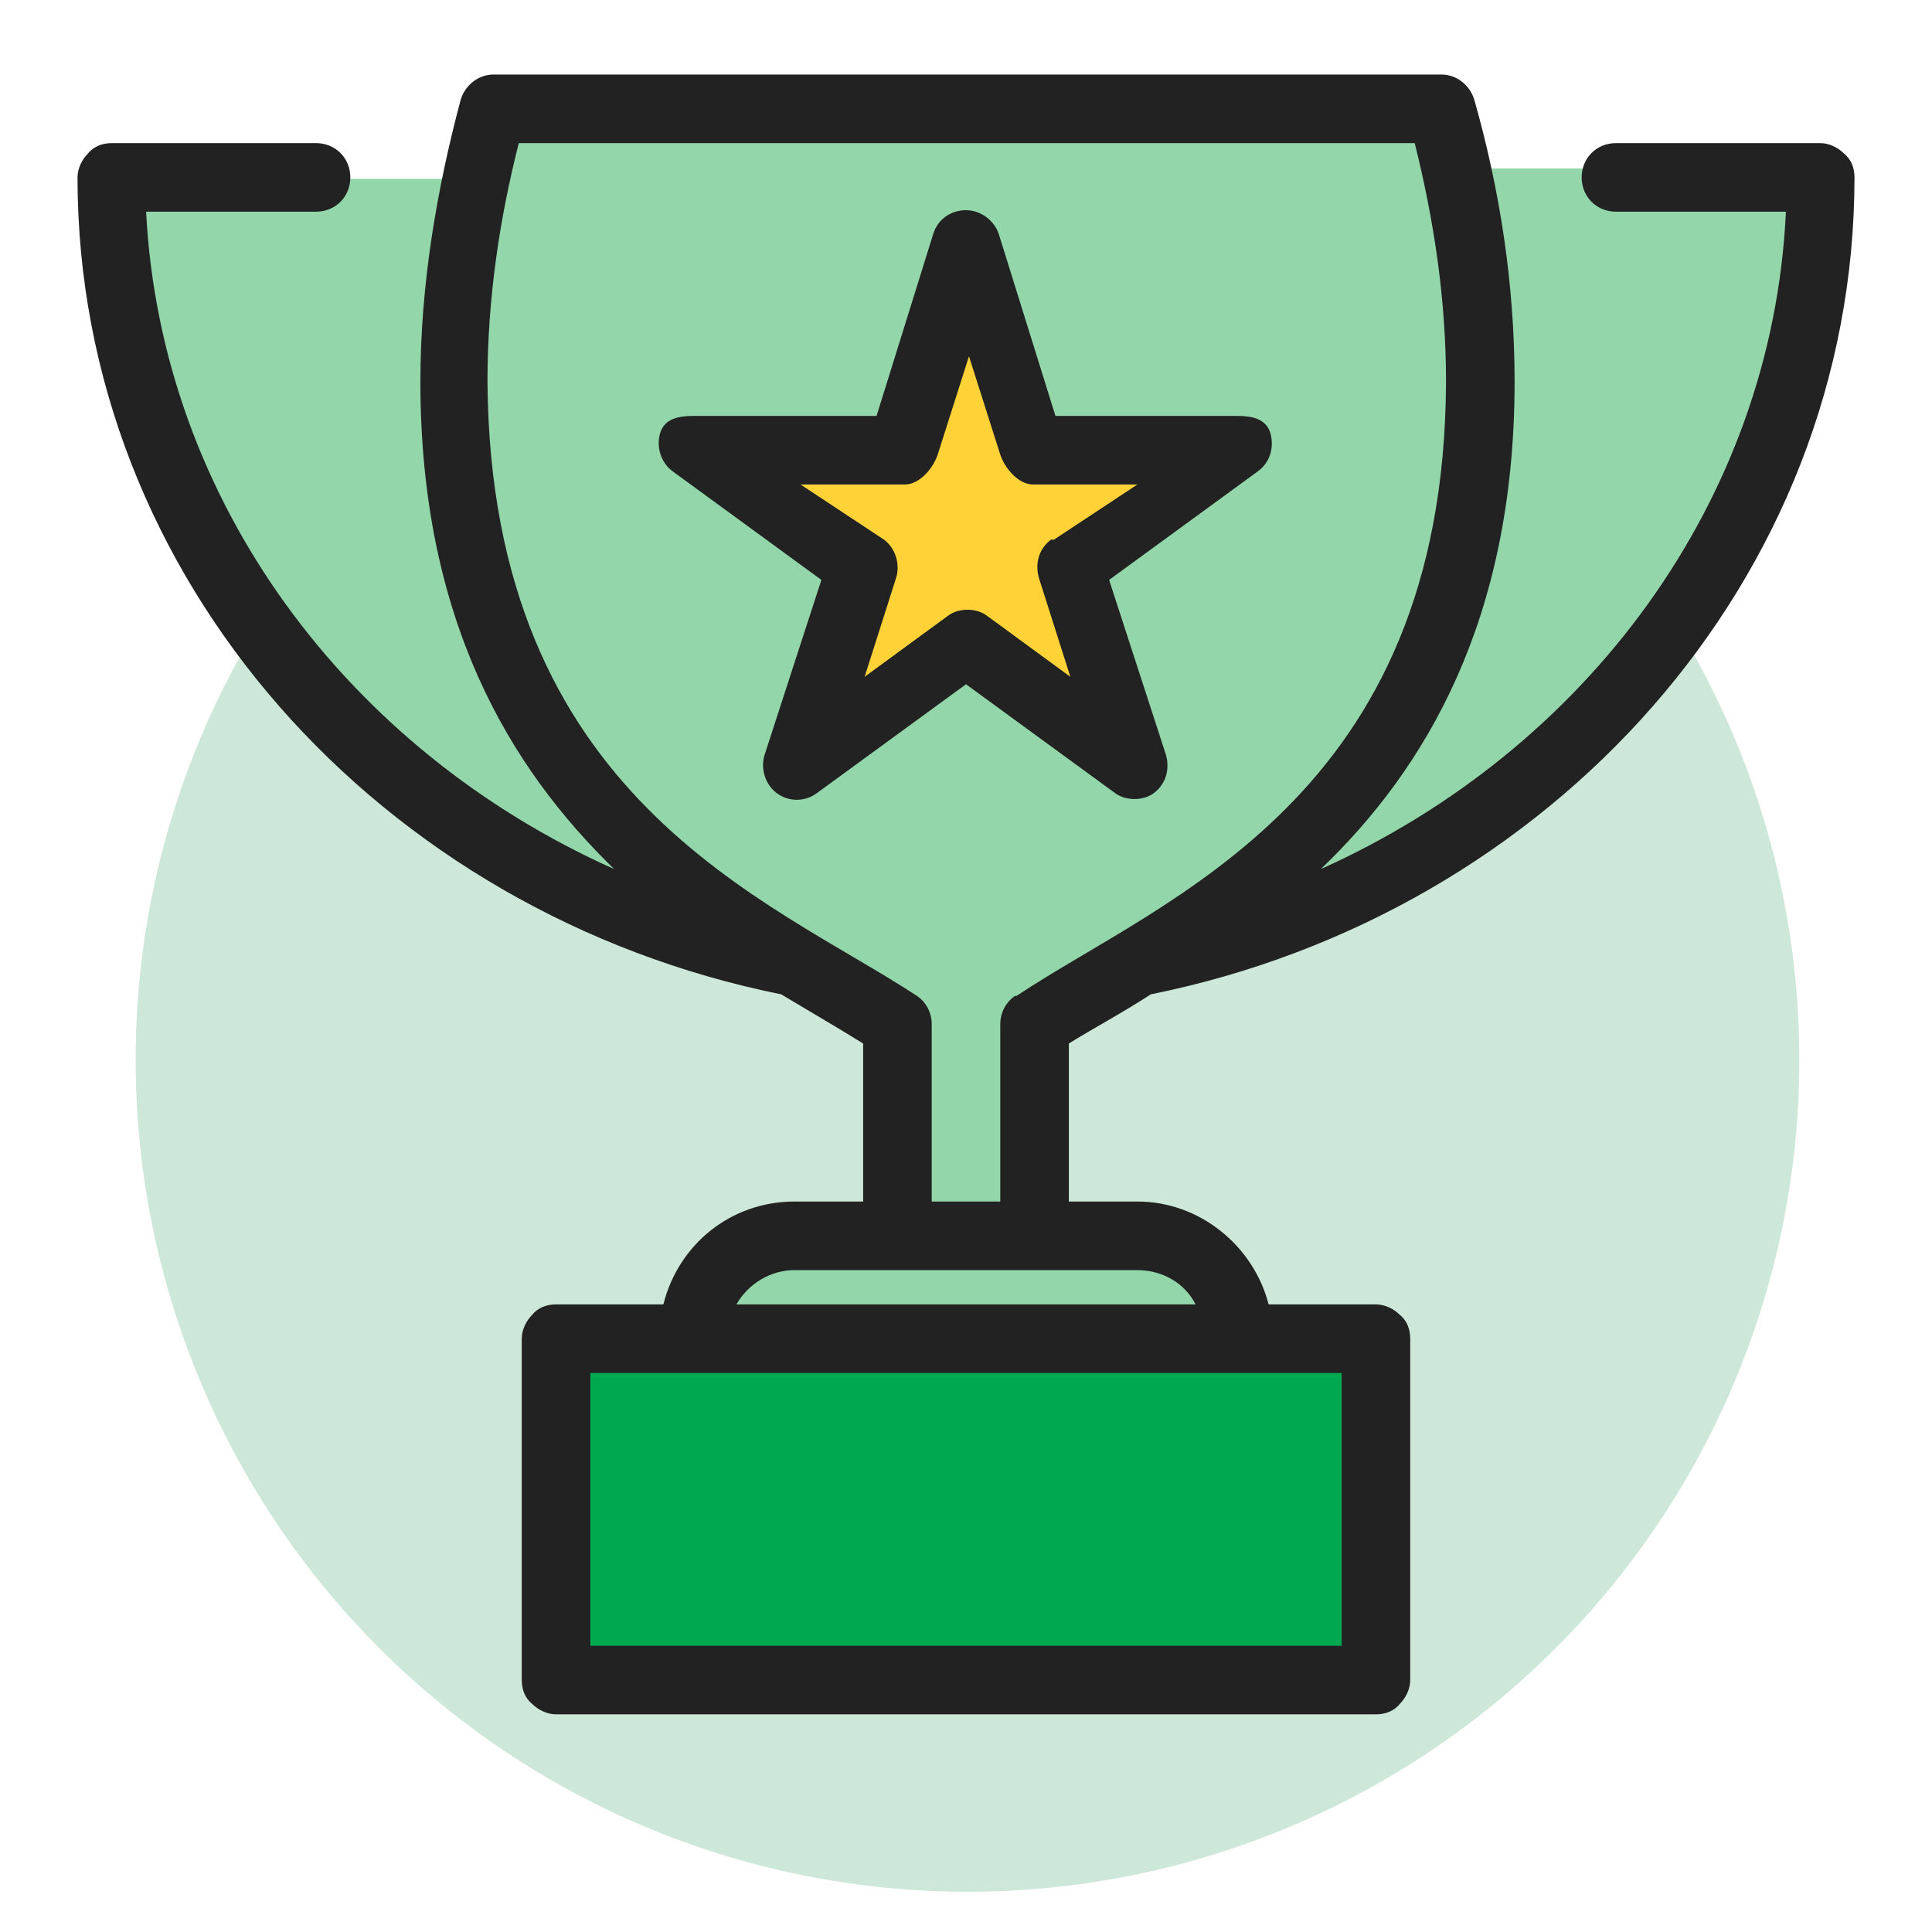 <?xml version="1.0" encoding="UTF-8"?>
<svg id="Layer_1" data-name="Layer 1" xmlns="http://www.w3.org/2000/svg" width="1.8in" height="1.8in" version="1.1" viewBox="0 0 129.6 129.6">
  <defs>
    <style>
      .cls-1 {
        fill: #222;
      }

      .cls-1, .cls-2, .cls-3, .cls-4, .cls-5 {
        stroke-width: 0px;
      }

      .cls-2 {
        fill: #cde8d8;
      }

      .cls-3 {
        fill: #ffd337;
      }

      .cls-4 {
        fill: #92d6aa;
      }

      .cls-5 {
        fill: #00a950;
      }
    </style>
  </defs>
  <circle class="cls-2" cx="64.9" cy="71.1" r="55.8"/>
  <path class="cls-4" d="M46.9,88.6h35.7l-2.4-4.7s-11.1-1.4-10.8-1.6.3-14.4.3-14.4l12.8-4.5,18.8-10.6,13.5-15,7.4-18.4-.5-8.1h-24.9l-.8-4.1-63.4-.5-1,5.3H15.6l-8.5.6,2.1,15.6,11,19.4,12.6,8.7,19.8,8.1,7.4,4.1-.7,14.2-8.8.3-3.4,5.5Z"/>
  <path class="cls-3" d="M55.5,50.4c.6,0,9.2-7.3,9.2-7.3l10.4,7.3s-3.4-12.3-2.8-12.3,8.8-6.7,8.8-6.7l-11.8-1.7-5.4-11.4-4.1,12.3-12.9-.6,9.9,7.3-3.3,13.8,2-.7Z"/>
  <polygon class="cls-5" points="37 112.4 92.8 112.4 92.8 89.7 37.9 89.7 37 112.4"/>
  <path class="cls-1" d="M77.2,66.7c26.8-5.4,47.2-27.8,47.2-54.8,0-.6-.2-1.2-.7-1.6-.4-.4-1-.7-1.6-.7h-13.7c-1.3,0-2.3,1-2.3,2.3s1,2.3,2.3,2.3h11.4c-.9,19.4-13.4,36.1-31.2,44.1,7-6.7,13-16.7,13-32.7,0-6.6-1-12.9-2.7-18.9-.3-1-1.2-1.7-2.2-1.7h-63.6c-1,0-1.9.7-2.2,1.7-1.6,6-2.7,12.4-2.7,18.9,0,16,6,25.9,13,32.7C23.3,50.3,10.8,33.6,9.8,14.2h11.4c1.3,0,2.3-1,2.3-2.3s-1-2.3-2.3-2.3H7.5c-.6,0-1.2.2-1.6.7-.4.4-.7,1-.7,1.6,0,27,20.4,49.4,47.2,54.8,2,1.2,3.9,2.3,5.5,3.3v10.6h-4.6c-4.3,0-7.8,2.9-8.8,6.9h-7.2c-.6,0-1.2.2-1.6.7-.4.4-.7,1-.7,1.6v22.9c0,.6.2,1.2.7,1.6.4.4,1,.7,1.6.7h55c.6,0,1.2-.2,1.6-.7.4-.4.7-1,.7-1.6v-22.9c0-.6-.2-1.2-.7-1.6-.4-.4-1-.7-1.6-.7h-7.2c-1-3.9-4.6-6.9-8.8-6.9h-4.6v-10.6c1.6-1,3.5-2,5.5-3.3ZM90,92.1v18.3h-50.4v-18.3h50.4ZM76.3,85.2c1.7,0,3.2.9,3.9,2.3h-30.8c.8-1.4,2.3-2.3,3.9-2.3h22.9ZM68.1,66.8c-.6.4-1,1.1-1,1.9v11.9h-4.6v-11.9c0-.8-.4-1.5-1-1.9-9.9-6.5-28.6-13.2-28.8-41.2,0-5.5.8-10.9,2.1-16h60.1c1.3,5.2,2.1,10.5,2.1,16-.1,28-18.9,34.6-28.8,41.2ZM83.1,27.9h-12.3l-3.8-12.2c-.3-.9-1.2-1.6-2.2-1.6s-1.9.6-2.2,1.6l-3.8,12.2h-12.3c-1,0-1.9.2-2.2,1.1-.3.9,0,2,.8,2.6l10,7.3-3.8,11.7c-.3.9,0,2,.8,2.6.8.6,1.9.6,2.7,0l10-7.3,10,7.3c.4.3.9.4,1.3.4s.9-.1,1.3-.4c.8-.6,1.1-1.6.8-2.6l-3.8-11.7,10-7.3c.8-.6,1.1-1.6.8-2.6-.3-.9-1.2-1.1-2.2-1.1ZM70.5,36.2c-.8.6-1.1,1.6-.8,2.6l2.1,6.6-5.6-4.1c-.4-.3-.9-.4-1.3-.4s-.9.1-1.3.4l-5.6,4.1,2.1-6.6c.3-.9,0-2-.8-2.6l-5.6-3.7h7c1,0,1.9-1.1,2.2-2l2.1-6.6,2.1,6.6c.3.9,1.2,2,2.2,2h7l-5.6,3.7Z"/>
</svg>